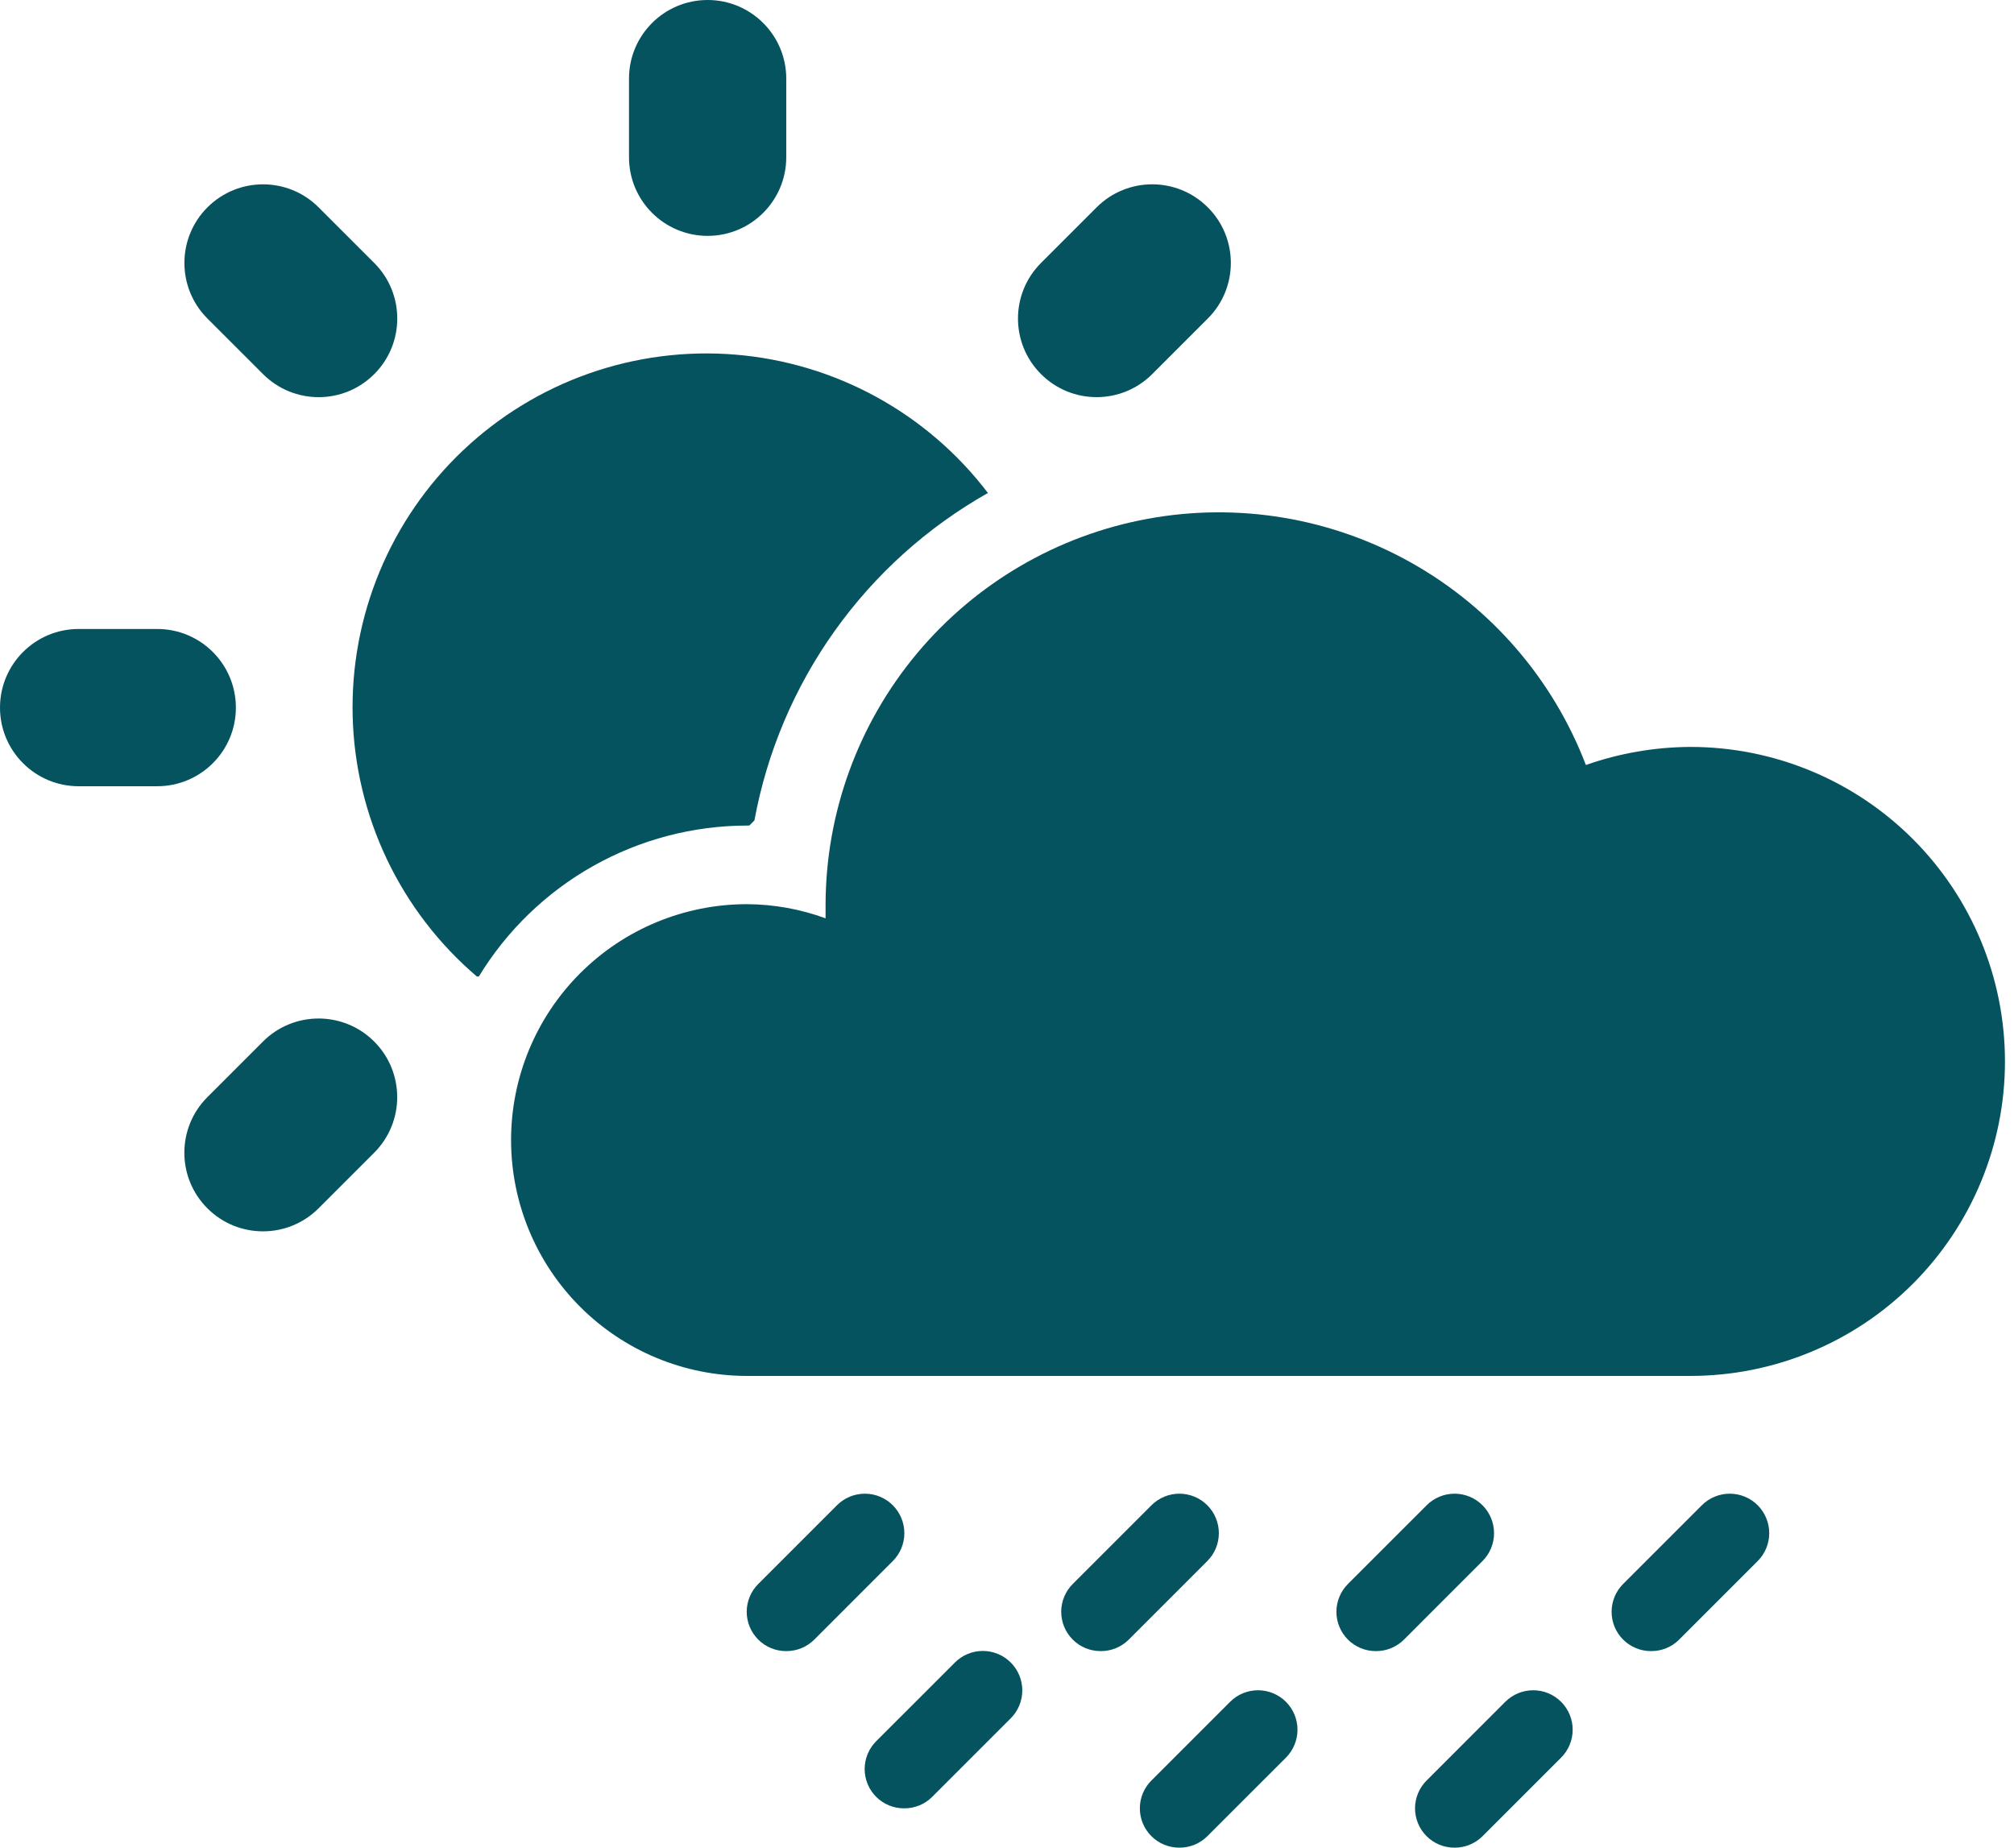 <svg width="109" height="100" viewBox="0 0 109 100" fill="none" xmlns="http://www.w3.org/2000/svg">
<path d="M42.553 4.255C42.553 1.905 40.648 0 38.298 0C35.948 0 34.042 1.905 34.042 4.255V8.511C34.042 10.861 35.948 12.766 38.298 12.766C40.648 12.766 42.553 10.861 42.553 8.511V4.255Z" fill="#065360"/>
<path d="M4.255 34.042C1.905 34.042 0 35.948 0 38.298C0 40.648 1.905 42.553 4.255 42.553H8.511C10.861 42.553 12.766 40.648 12.766 38.298C12.766 35.948 10.861 34.042 8.511 34.042H4.255Z" fill="#065360"/>
<path d="M11.224 59.38C9.562 61.041 9.562 63.736 11.224 65.397C12.886 67.059 15.58 67.059 17.242 65.397L20.251 62.388C21.913 60.727 21.913 58.032 20.251 56.37C18.589 54.709 15.895 54.709 14.233 56.37L11.224 59.38Z" fill="#065360"/>
<path d="M56.341 14.231C54.679 15.892 54.679 18.587 56.341 20.248C58.003 21.91 60.697 21.91 62.359 20.248L65.368 17.239C67.03 15.578 67.03 12.883 65.368 11.222C63.706 9.56 61.012 9.56 59.35 11.222L56.341 14.231Z" fill="#065360"/>
<path d="M14.236 20.249C15.898 21.911 18.592 21.911 20.254 20.249C21.916 18.588 21.916 15.893 20.254 14.232L17.245 11.223C15.583 9.561 12.889 9.561 11.227 11.223C9.565 12.884 9.565 15.579 11.227 17.24L14.236 20.249Z" fill="#065360"/>
<path d="M25.915 52.851C27.431 50.36 29.562 48.301 32.103 46.87C34.644 45.44 37.51 44.686 40.425 44.681H40.553L40.83 44.404C41.511 40.705 42.996 37.201 45.18 34.139C47.364 31.076 50.193 28.53 53.468 26.681C51.84 24.542 49.781 22.77 47.423 21.48C45.066 20.189 42.463 19.41 39.785 19.192C37.106 18.974 34.411 19.322 31.876 20.213C29.341 21.105 27.021 22.521 25.069 24.368C23.117 26.215 21.576 28.452 20.545 30.934C19.514 33.416 19.018 36.088 19.087 38.774C19.157 41.461 19.792 44.103 20.95 46.528C22.108 48.953 23.763 51.108 25.808 52.851H25.915Z" fill="#065360"/>
<path d="M91.489 40.425C89.561 40.434 87.648 40.764 85.83 41.404C84.055 36.766 80.714 32.894 76.385 30.459C72.056 28.025 67.012 27.182 62.127 28.077C57.241 28.971 52.822 31.546 49.636 35.356C46.45 39.165 44.697 43.97 44.681 48.936V49.702C43.318 49.202 41.878 48.943 40.425 48.936C37.04 48.936 33.793 50.281 31.399 52.675C29.005 55.069 27.66 58.316 27.66 61.702C27.66 65.088 29.005 68.335 31.399 70.729C33.793 73.123 37.04 74.468 40.425 74.468H91.489C96.004 74.468 100.333 72.675 103.525 69.483C106.717 66.29 108.511 61.961 108.511 57.447C108.511 52.932 106.717 48.603 103.525 45.411C100.333 42.219 96.004 40.425 91.489 40.425V40.425Z" fill="#065360"/>
<path d="M42.553 89.362C42.273 89.363 41.996 89.31 41.736 89.204C41.477 89.098 41.241 88.942 41.043 88.745C40.843 88.547 40.685 88.311 40.577 88.052C40.469 87.793 40.413 87.515 40.413 87.234C40.413 86.953 40.469 86.675 40.577 86.416C40.685 86.156 40.843 85.921 41.043 85.723L45.298 81.468C45.699 81.067 46.242 80.842 46.809 80.842C47.375 80.842 47.919 81.067 48.319 81.468C48.72 81.869 48.945 82.412 48.945 82.979C48.945 83.545 48.72 84.089 48.319 84.489L44.064 88.745C43.865 88.942 43.629 89.098 43.37 89.204C43.111 89.31 42.833 89.363 42.553 89.362Z" fill="#065360"/>
<path d="M59.574 89.362C59.294 89.363 59.017 89.31 58.758 89.204C58.498 89.098 58.263 88.942 58.064 88.745C57.864 88.547 57.706 88.311 57.598 88.052C57.49 87.793 57.434 87.515 57.434 87.234C57.434 86.953 57.49 86.675 57.598 86.416C57.706 86.156 57.864 85.921 58.064 85.723L62.319 81.468C62.72 81.067 63.263 80.842 63.83 80.842C64.396 80.842 64.94 81.067 65.34 81.468C65.741 81.869 65.966 82.412 65.966 82.979C65.966 83.545 65.741 84.089 65.34 84.489L61.085 88.745C60.886 88.942 60.651 89.098 60.391 89.204C60.132 89.31 59.855 89.363 59.574 89.362Z" fill="#065360"/>
<path d="M74.468 89.362C74.188 89.363 73.91 89.31 73.651 89.204C73.392 89.098 73.156 88.942 72.957 88.745C72.758 88.547 72.6 88.311 72.492 88.052C72.384 87.793 72.328 87.515 72.328 87.234C72.328 86.953 72.384 86.675 72.492 86.416C72.6 86.156 72.758 85.921 72.957 85.723L77.213 81.468C77.613 81.067 78.157 80.842 78.723 80.842C79.29 80.842 79.833 81.067 80.234 81.468C80.635 81.869 80.86 82.412 80.86 82.979C80.86 83.545 80.635 84.089 80.234 84.489L75.979 88.745C75.78 88.942 75.544 89.098 75.285 89.204C75.026 89.31 74.748 89.363 74.468 89.362Z" fill="#065360"/>
<path d="M89.362 89.362C89.082 89.363 88.804 89.31 88.545 89.204C88.286 89.098 88.05 88.942 87.851 88.745C87.652 88.547 87.493 88.311 87.385 88.052C87.277 87.793 87.222 87.515 87.222 87.234C87.222 86.953 87.277 86.675 87.385 86.416C87.493 86.156 87.652 85.921 87.851 85.723L92.106 81.468C92.507 81.067 93.05 80.842 93.617 80.842C94.184 80.842 94.727 81.067 95.128 81.468C95.528 81.869 95.753 82.412 95.753 82.979C95.753 83.545 95.528 84.089 95.128 84.489L90.872 88.745C90.674 88.942 90.438 89.098 90.178 89.204C89.919 89.31 89.642 89.363 89.362 89.362Z" fill="#065360"/>
<path d="M48.936 97.872C48.656 97.874 48.379 97.82 48.119 97.714C47.86 97.609 47.624 97.453 47.425 97.255C47.226 97.058 47.068 96.822 46.96 96.563C46.852 96.304 46.796 96.025 46.796 95.745C46.796 95.464 46.852 95.186 46.96 94.926C47.068 94.667 47.226 94.432 47.425 94.234L51.681 89.979C52.081 89.578 52.625 89.353 53.191 89.353C53.758 89.353 54.301 89.578 54.702 89.979C55.103 90.379 55.328 90.923 55.328 91.489C55.328 92.056 55.103 92.599 54.702 93L50.447 97.255C50.248 97.453 50.012 97.609 49.753 97.714C49.494 97.82 49.216 97.874 48.936 97.872Z" fill="#065360"/>
<path d="M63.83 100C63.55 100.002 63.272 99.948 63.013 99.842C62.754 99.736 62.518 99.58 62.319 99.383C62.12 99.185 61.962 98.95 61.853 98.691C61.745 98.431 61.69 98.153 61.69 97.872C61.69 97.591 61.745 97.313 61.853 97.054C61.962 96.795 62.12 96.559 62.319 96.362L66.575 92.106C66.975 91.706 67.519 91.481 68.085 91.481C68.652 91.481 69.195 91.706 69.596 92.106C69.996 92.507 70.222 93.05 70.222 93.617C70.222 94.184 69.996 94.727 69.596 95.128L65.34 99.383C65.142 99.58 64.906 99.736 64.647 99.842C64.387 99.948 64.11 100.002 63.83 100Z" fill="#065360"/>
<path d="M78.723 100C78.443 100.002 78.166 99.948 77.906 99.842C77.647 99.736 77.412 99.58 77.213 99.383C77.013 99.185 76.855 98.95 76.747 98.691C76.639 98.431 76.583 98.153 76.583 97.872C76.583 97.591 76.639 97.313 76.747 97.054C76.855 96.795 77.013 96.559 77.213 96.362L81.468 92.106C81.666 91.908 81.902 91.751 82.161 91.643C82.42 91.536 82.698 91.481 82.979 91.481C83.259 91.481 83.537 91.536 83.796 91.643C84.055 91.751 84.291 91.908 84.489 92.106C84.688 92.305 84.845 92.54 84.952 92.799C85.06 93.059 85.115 93.336 85.115 93.617C85.115 93.897 85.06 94.175 84.952 94.434C84.845 94.694 84.688 94.929 84.489 95.128L80.234 99.383C80.035 99.58 79.799 99.736 79.54 99.842C79.281 99.948 79.003 100.002 78.723 100Z" fill="#065360"/>
</svg>
